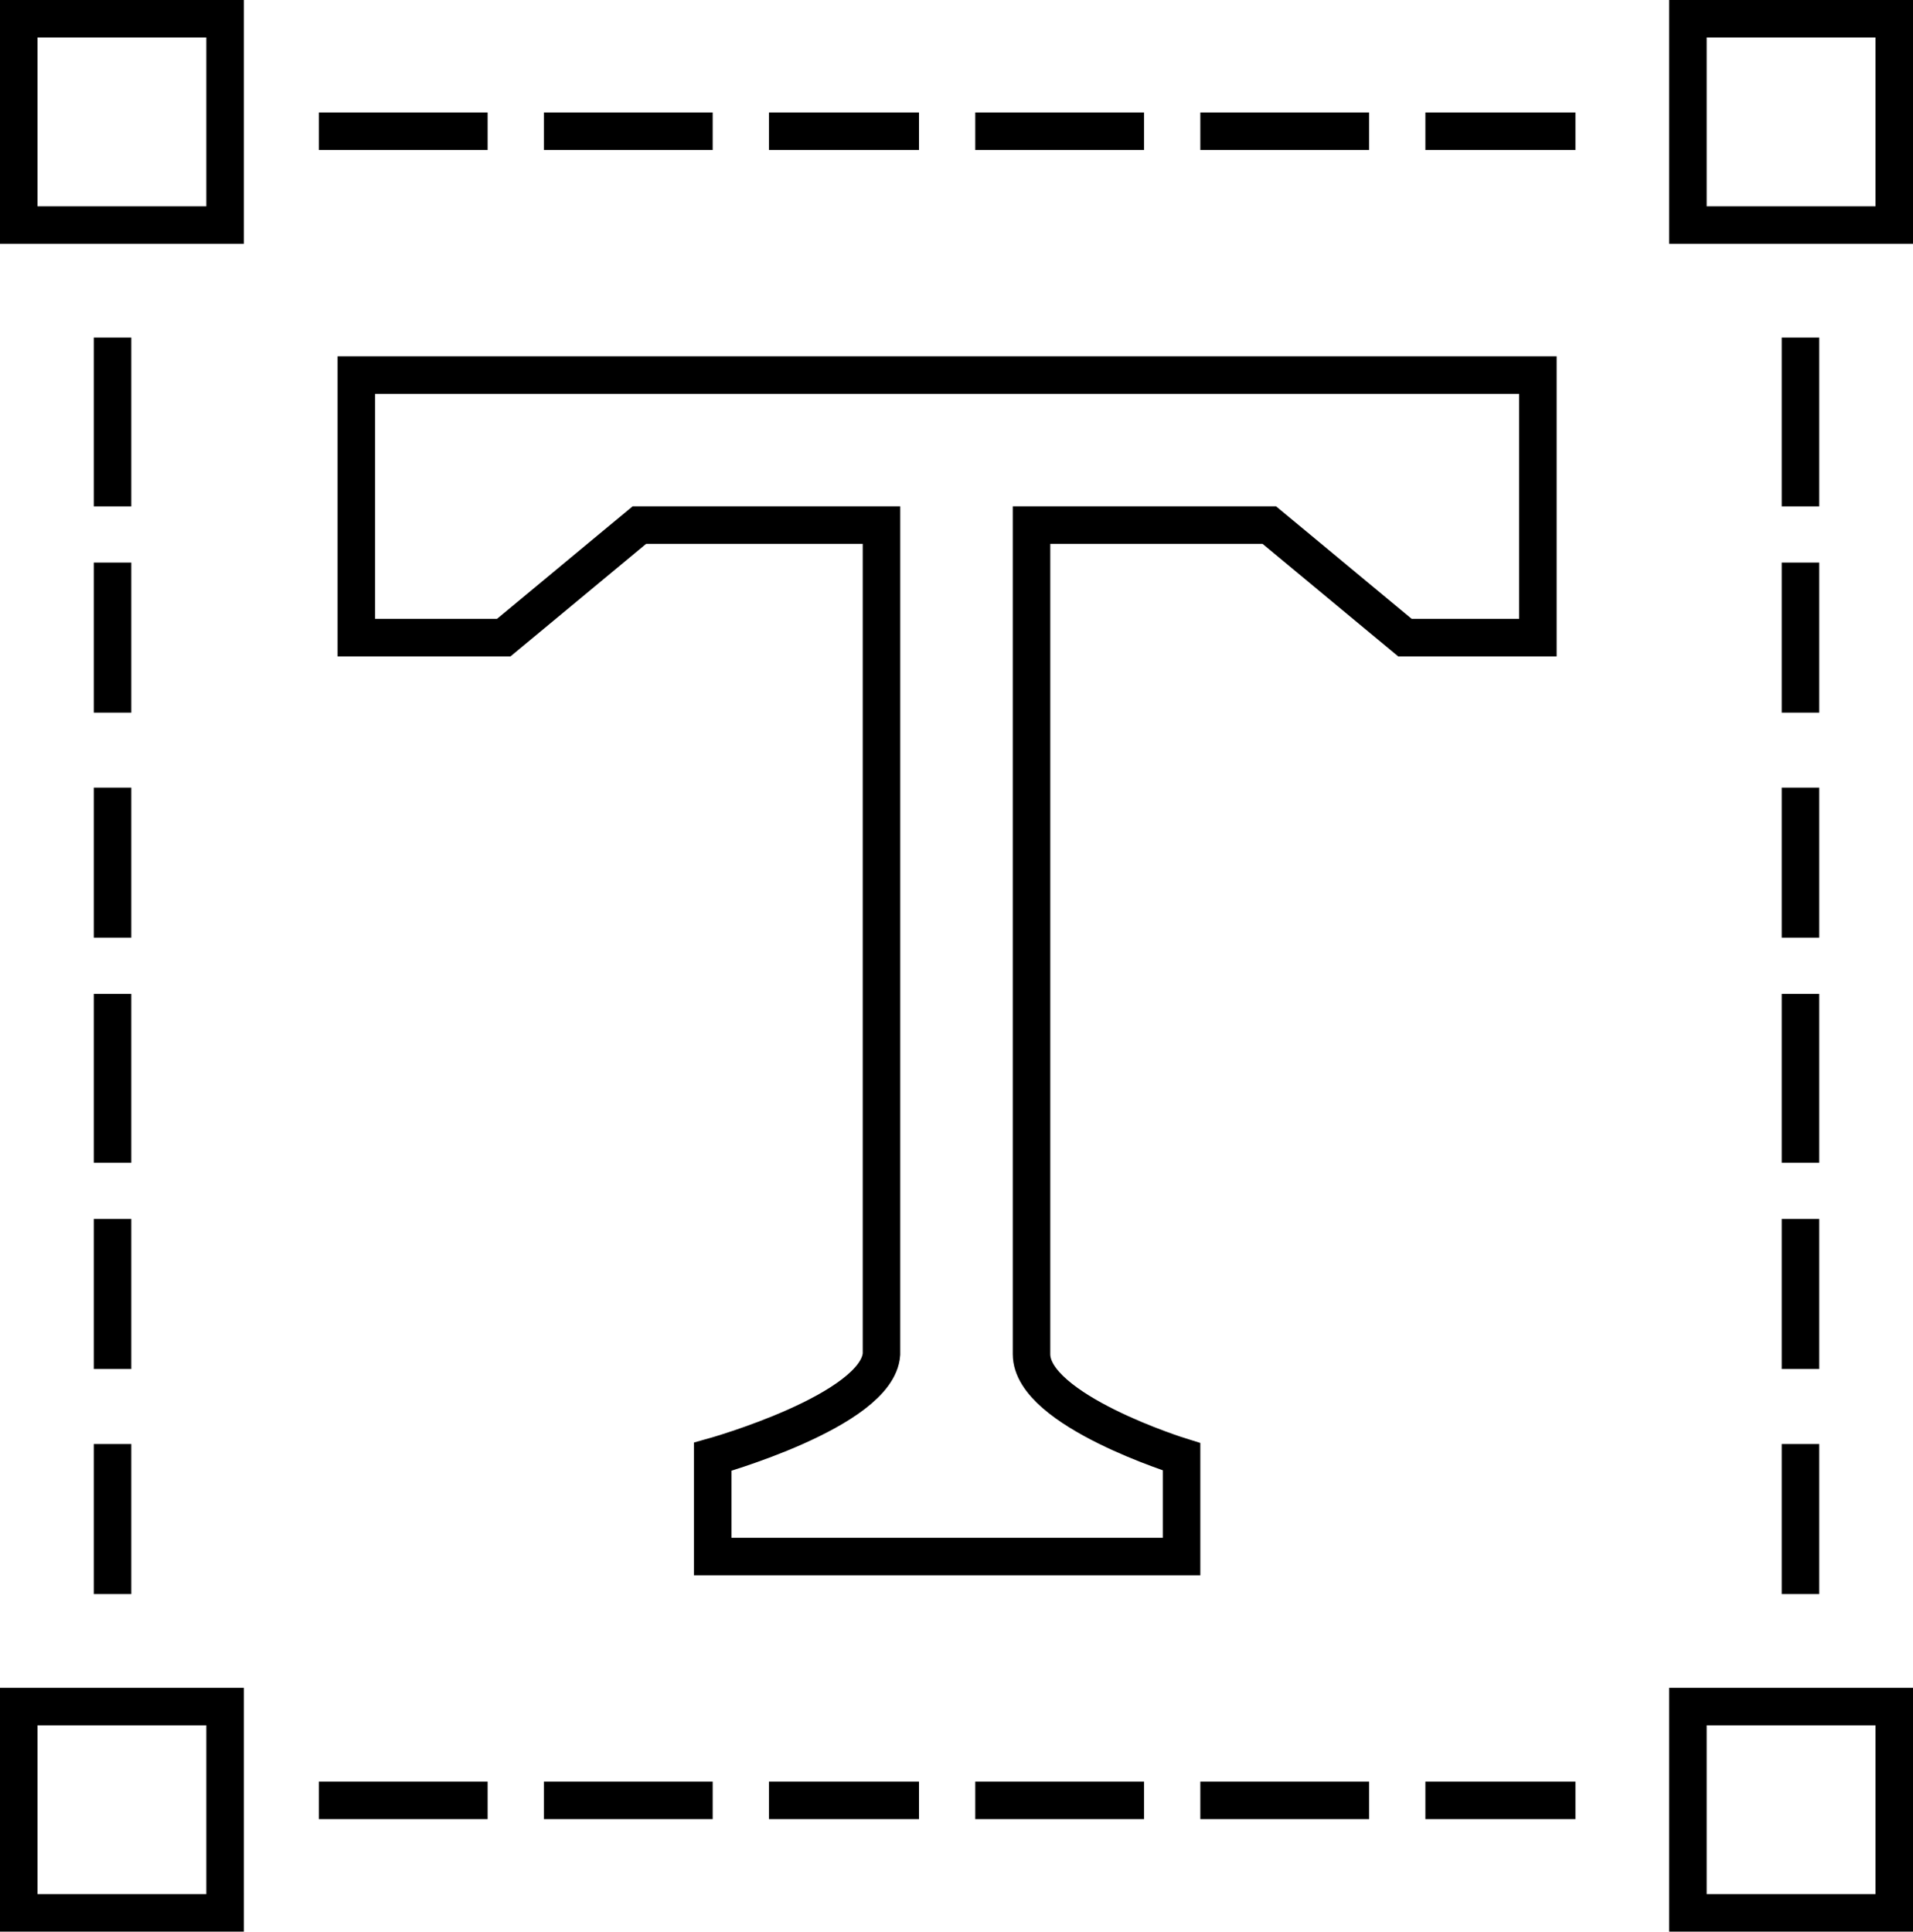 <svg xmlns="http://www.w3.org/2000/svg" viewBox="0 0 102 103"><path d="M82 20v14h-7.09l-7.23-6H55v44.21c0 3 8 5.47 8 5.47V83H38v-5.32s8.78-2.45 9-5.47V28H34.09l-7.23 6H19V20zM12 1H1v11h11zm89 0H90v11h11zM12 91H1v11h11zm89 0H90v11h11zM18 7h7m5 0h7m5 0h6m5 0h7m5 0h7m5 0h6M18 96h7m5 0h7m5 0h6m5 0h7m5 0h7m5 0h6m13-77v7m0 5v6m0 6v6m0 5v7m0 5v6m0 6v6M6 19v7m0 5v6m0 6v6m0 5v7m0 5v6m0 6v6" fill="none" stroke="#000" stroke-linecap="square" stroke-miterlimit="10" stroke-width="2"/></svg>